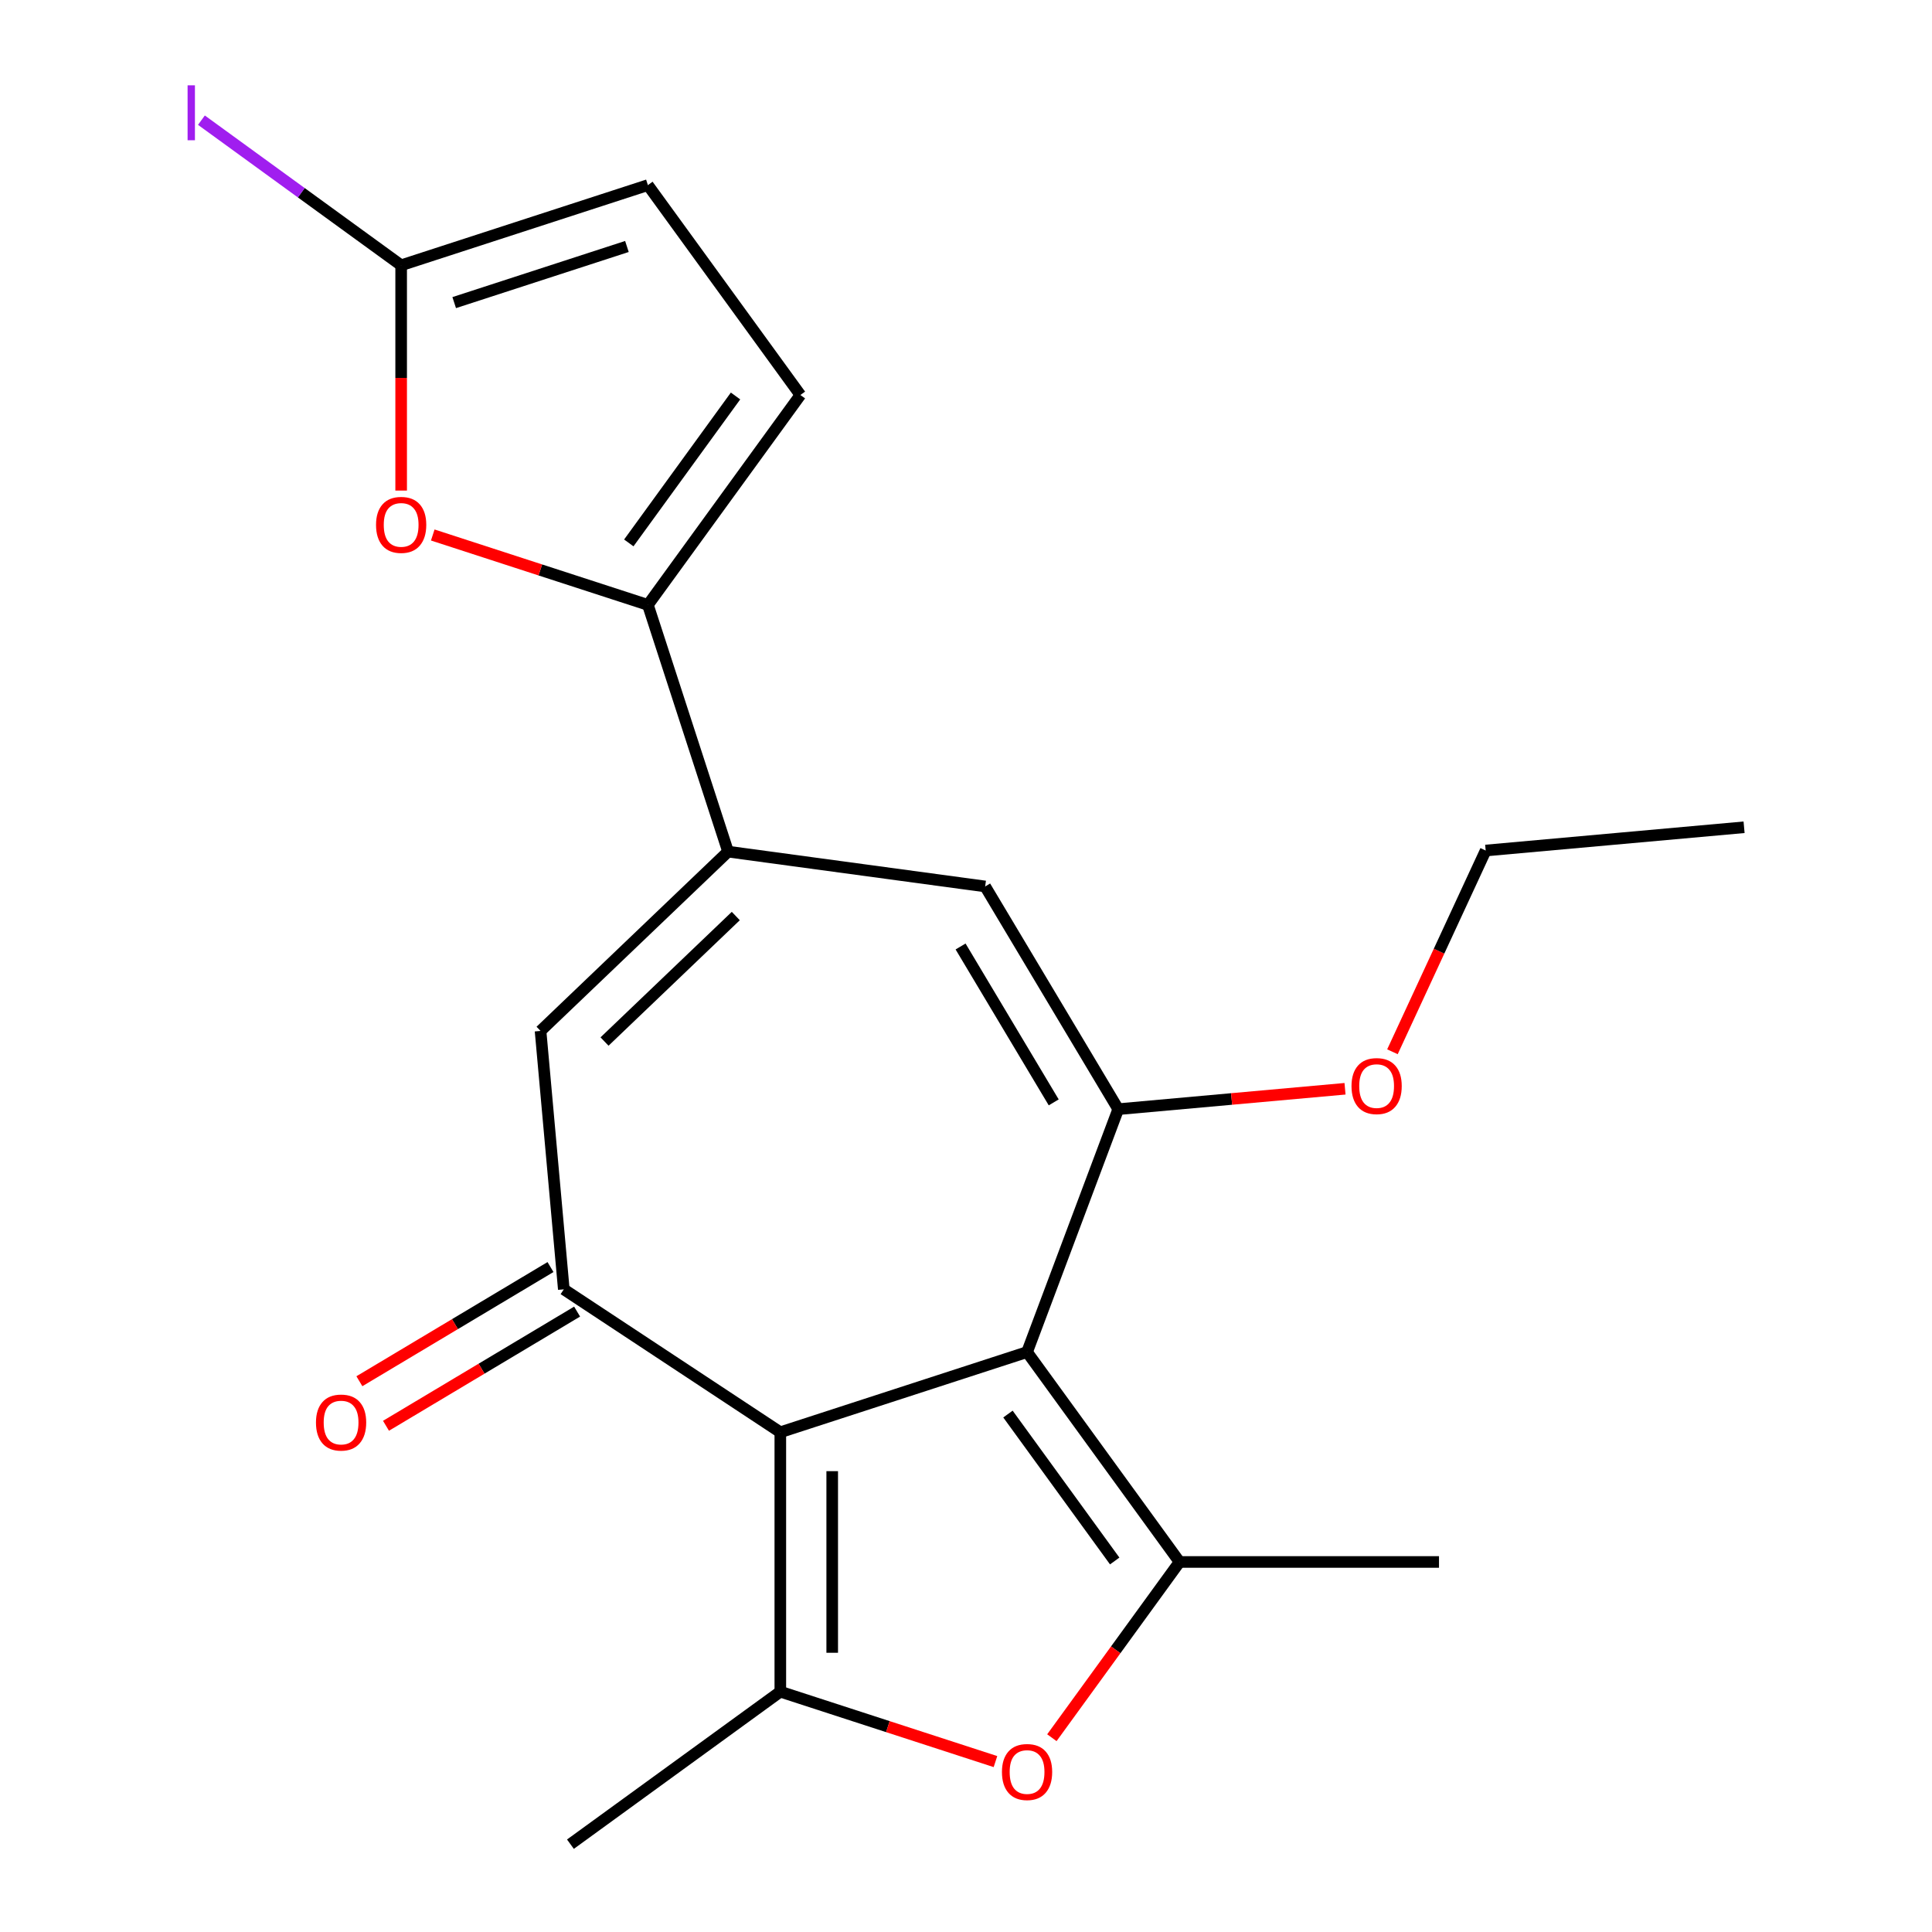 <?xml version='1.0' encoding='iso-8859-1'?>
<svg version='1.1' baseProfile='full'
              xmlns='http://www.w3.org/2000/svg'
                      xmlns:rdkit='http://www.rdkit.org/xml'
                      xmlns:xlink='http://www.w3.org/1999/xlink'
                  xml:space='preserve'
width='1000px' height='1000px' viewBox='0 0 1000 1000'>
<!-- END OF HEADER -->
<rect style='opacity:1.0;fill:#FFFFFF;stroke:none' width='1000' height='1000' x='0' y='0'> </rect>
<path class='bond-0' d='M 531.607,699.832 L 403.894,741.329' style='fill:none;fill-rule:evenodd;stroke:#000000;stroke-width:6px;stroke-linecap:butt;stroke-linejoin:miter;stroke-opacity:1' />
<path class='bond-1' d='M 531.607,699.832 L 610.538,808.471' style='fill:none;fill-rule:evenodd;stroke:#000000;stroke-width:6px;stroke-linecap:butt;stroke-linejoin:miter;stroke-opacity:1' />
<path class='bond-1' d='M 521.719,731.914 L 576.971,807.962' style='fill:none;fill-rule:evenodd;stroke:#000000;stroke-width:6px;stroke-linecap:butt;stroke-linejoin:miter;stroke-opacity:1' />
<path class='bond-2' d='M 531.607,699.832 L 578.792,574.109' style='fill:none;fill-rule:evenodd;stroke:#000000;stroke-width:6px;stroke-linecap:butt;stroke-linejoin:miter;stroke-opacity:1' />
<path class='bond-3' d='M 403.894,741.329 L 403.894,875.614' style='fill:none;fill-rule:evenodd;stroke:#000000;stroke-width:6px;stroke-linecap:butt;stroke-linejoin:miter;stroke-opacity:1' />
<path class='bond-3' d='M 430.751,761.471 L 430.751,855.471' style='fill:none;fill-rule:evenodd;stroke:#000000;stroke-width:6px;stroke-linecap:butt;stroke-linejoin:miter;stroke-opacity:1' />
<path class='bond-4' d='M 403.894,741.329 L 291.823,667.351' style='fill:none;fill-rule:evenodd;stroke:#000000;stroke-width:6px;stroke-linecap:butt;stroke-linejoin:miter;stroke-opacity:1' />
<path class='bond-6' d='M 610.538,808.471 L 577.494,853.953' style='fill:none;fill-rule:evenodd;stroke:#000000;stroke-width:6px;stroke-linecap:butt;stroke-linejoin:miter;stroke-opacity:1' />
<path class='bond-6' d='M 577.494,853.953 L 544.45,899.434' style='fill:none;fill-rule:evenodd;stroke:#FF0000;stroke-width:6px;stroke-linecap:butt;stroke-linejoin:miter;stroke-opacity:1' />
<path class='bond-17' d='M 610.538,808.471 L 744.824,808.471' style='fill:none;fill-rule:evenodd;stroke:#000000;stroke-width:6px;stroke-linecap:butt;stroke-linejoin:miter;stroke-opacity:1' />
<path class='bond-8' d='M 578.792,574.109 L 509.917,458.832' style='fill:none;fill-rule:evenodd;stroke:#000000;stroke-width:6px;stroke-linecap:butt;stroke-linejoin:miter;stroke-opacity:1' />
<path class='bond-8' d='M 545.405,570.592 L 497.192,489.898' style='fill:none;fill-rule:evenodd;stroke:#000000;stroke-width:6px;stroke-linecap:butt;stroke-linejoin:miter;stroke-opacity:1' />
<path class='bond-15' d='M 578.792,574.109 L 637.486,568.826' style='fill:none;fill-rule:evenodd;stroke:#000000;stroke-width:6px;stroke-linecap:butt;stroke-linejoin:miter;stroke-opacity:1' />
<path class='bond-15' d='M 637.486,568.826 L 696.18,563.544' style='fill:none;fill-rule:evenodd;stroke:#FF0000;stroke-width:6px;stroke-linecap:butt;stroke-linejoin:miter;stroke-opacity:1' />
<path class='bond-18' d='M 403.894,875.614 L 295.254,954.545' style='fill:none;fill-rule:evenodd;stroke:#000000;stroke-width:6px;stroke-linecap:butt;stroke-linejoin:miter;stroke-opacity:1' />
<path class='bond-21' d='M 403.894,875.614 L 459.572,893.705' style='fill:none;fill-rule:evenodd;stroke:#000000;stroke-width:6px;stroke-linecap:butt;stroke-linejoin:miter;stroke-opacity:1' />
<path class='bond-21' d='M 459.572,893.705 L 515.25,911.796' style='fill:none;fill-rule:evenodd;stroke:#FF0000;stroke-width:6px;stroke-linecap:butt;stroke-linejoin:miter;stroke-opacity:1' />
<path class='bond-9' d='M 291.823,667.351 L 279.785,533.606' style='fill:none;fill-rule:evenodd;stroke:#000000;stroke-width:6px;stroke-linecap:butt;stroke-linejoin:miter;stroke-opacity:1' />
<path class='bond-14' d='M 284.935,655.823 L 235.475,685.374' style='fill:none;fill-rule:evenodd;stroke:#000000;stroke-width:6px;stroke-linecap:butt;stroke-linejoin:miter;stroke-opacity:1' />
<path class='bond-14' d='M 235.475,685.374 L 186.015,714.925' style='fill:none;fill-rule:evenodd;stroke:#FF0000;stroke-width:6px;stroke-linecap:butt;stroke-linejoin:miter;stroke-opacity:1' />
<path class='bond-14' d='M 298.71,678.879 L 249.25,708.43' style='fill:none;fill-rule:evenodd;stroke:#000000;stroke-width:6px;stroke-linecap:butt;stroke-linejoin:miter;stroke-opacity:1' />
<path class='bond-14' d='M 249.25,708.43 L 199.79,737.981' style='fill:none;fill-rule:evenodd;stroke:#FF0000;stroke-width:6px;stroke-linecap:butt;stroke-linejoin:miter;stroke-opacity:1' />
<path class='bond-5' d='M 376.846,440.806 L 509.917,458.832' style='fill:none;fill-rule:evenodd;stroke:#000000;stroke-width:6px;stroke-linecap:butt;stroke-linejoin:miter;stroke-opacity:1' />
<path class='bond-7' d='M 376.846,440.806 L 335.35,313.093' style='fill:none;fill-rule:evenodd;stroke:#000000;stroke-width:6px;stroke-linecap:butt;stroke-linejoin:miter;stroke-opacity:1' />
<path class='bond-22' d='M 376.846,440.806 L 279.785,533.606' style='fill:none;fill-rule:evenodd;stroke:#000000;stroke-width:6px;stroke-linecap:butt;stroke-linejoin:miter;stroke-opacity:1' />
<path class='bond-22' d='M 380.847,474.138 L 312.904,539.098' style='fill:none;fill-rule:evenodd;stroke:#000000;stroke-width:6px;stroke-linecap:butt;stroke-linejoin:miter;stroke-opacity:1' />
<path class='bond-10' d='M 335.35,313.093 L 279.672,295.002' style='fill:none;fill-rule:evenodd;stroke:#000000;stroke-width:6px;stroke-linecap:butt;stroke-linejoin:miter;stroke-opacity:1' />
<path class='bond-10' d='M 279.672,295.002 L 223.994,276.911' style='fill:none;fill-rule:evenodd;stroke:#FF0000;stroke-width:6px;stroke-linecap:butt;stroke-linejoin:miter;stroke-opacity:1' />
<path class='bond-12' d='M 335.35,313.093 L 414.281,204.453' style='fill:none;fill-rule:evenodd;stroke:#000000;stroke-width:6px;stroke-linecap:butt;stroke-linejoin:miter;stroke-opacity:1' />
<path class='bond-12' d='M 325.462,281.011 L 380.713,204.963' style='fill:none;fill-rule:evenodd;stroke:#000000;stroke-width:6px;stroke-linecap:butt;stroke-linejoin:miter;stroke-opacity:1' />
<path class='bond-11' d='M 207.636,253.919 L 207.636,195.615' style='fill:none;fill-rule:evenodd;stroke:#FF0000;stroke-width:6px;stroke-linecap:butt;stroke-linejoin:miter;stroke-opacity:1' />
<path class='bond-11' d='M 207.636,195.615 L 207.636,137.31' style='fill:none;fill-rule:evenodd;stroke:#000000;stroke-width:6px;stroke-linecap:butt;stroke-linejoin:miter;stroke-opacity:1' />
<path class='bond-16' d='M 207.636,137.31 L 155.945,99.755' style='fill:none;fill-rule:evenodd;stroke:#000000;stroke-width:6px;stroke-linecap:butt;stroke-linejoin:miter;stroke-opacity:1' />
<path class='bond-16' d='M 155.945,99.755 L 104.254,62.199' style='fill:none;fill-rule:evenodd;stroke:#A01EEF;stroke-width:6px;stroke-linecap:butt;stroke-linejoin:miter;stroke-opacity:1' />
<path class='bond-23' d='M 207.636,137.31 L 335.35,95.814' style='fill:none;fill-rule:evenodd;stroke:#000000;stroke-width:6px;stroke-linecap:butt;stroke-linejoin:miter;stroke-opacity:1' />
<path class='bond-23' d='M 235.093,156.629 L 324.492,127.581' style='fill:none;fill-rule:evenodd;stroke:#000000;stroke-width:6px;stroke-linecap:butt;stroke-linejoin:miter;stroke-opacity:1' />
<path class='bond-13' d='M 414.281,204.453 L 335.35,95.814' style='fill:none;fill-rule:evenodd;stroke:#000000;stroke-width:6px;stroke-linecap:butt;stroke-linejoin:miter;stroke-opacity:1' />
<path class='bond-19' d='M 720.726,544.395 L 744.856,492.311' style='fill:none;fill-rule:evenodd;stroke:#FF0000;stroke-width:6px;stroke-linecap:butt;stroke-linejoin:miter;stroke-opacity:1' />
<path class='bond-19' d='M 744.856,492.311 L 768.985,440.226' style='fill:none;fill-rule:evenodd;stroke:#000000;stroke-width:6px;stroke-linecap:butt;stroke-linejoin:miter;stroke-opacity:1' />
<path class='bond-20' d='M 768.985,440.226 L 902.73,428.189' style='fill:none;fill-rule:evenodd;stroke:#000000;stroke-width:6px;stroke-linecap:butt;stroke-linejoin:miter;stroke-opacity:1' />
<path  class='atom-7' d='M 518.607 917.191
Q 518.607 910.391, 521.967 906.591
Q 525.327 902.791, 531.607 902.791
Q 537.887 902.791, 541.247 906.591
Q 544.607 910.391, 544.607 917.191
Q 544.607 924.071, 541.207 927.991
Q 537.807 931.871, 531.607 931.871
Q 525.367 931.871, 521.967 927.991
Q 518.607 924.111, 518.607 917.191
M 531.607 928.671
Q 535.927 928.671, 538.247 925.791
Q 540.607 922.871, 540.607 917.191
Q 540.607 911.631, 538.247 908.831
Q 535.927 905.991, 531.607 905.991
Q 527.287 905.991, 524.927 908.791
Q 522.607 911.591, 522.607 917.191
Q 522.607 922.911, 524.927 925.791
Q 527.287 928.671, 531.607 928.671
' fill='#FF0000'/>
<path  class='atom-11' d='M 194.636 271.676
Q 194.636 264.876, 197.996 261.076
Q 201.356 257.276, 207.636 257.276
Q 213.916 257.276, 217.276 261.076
Q 220.636 264.876, 220.636 271.676
Q 220.636 278.556, 217.236 282.476
Q 213.836 286.356, 207.636 286.356
Q 201.396 286.356, 197.996 282.476
Q 194.636 278.596, 194.636 271.676
M 207.636 283.156
Q 211.956 283.156, 214.276 280.276
Q 216.636 277.356, 216.636 271.676
Q 216.636 266.116, 214.276 263.316
Q 211.956 260.476, 207.636 260.476
Q 203.316 260.476, 200.956 263.276
Q 198.636 266.076, 198.636 271.676
Q 198.636 277.396, 200.956 280.276
Q 203.316 283.156, 207.636 283.156
' fill='#FF0000'/>
<path  class='atom-15' d='M 163.545 736.306
Q 163.545 729.506, 166.905 725.706
Q 170.265 721.906, 176.545 721.906
Q 182.825 721.906, 186.185 725.706
Q 189.545 729.506, 189.545 736.306
Q 189.545 743.186, 186.145 747.106
Q 182.745 750.986, 176.545 750.986
Q 170.305 750.986, 166.905 747.106
Q 163.545 743.226, 163.545 736.306
M 176.545 747.786
Q 180.865 747.786, 183.185 744.906
Q 185.545 741.986, 185.545 736.306
Q 185.545 730.746, 183.185 727.946
Q 180.865 725.106, 176.545 725.106
Q 172.225 725.106, 169.865 727.906
Q 167.545 730.706, 167.545 736.306
Q 167.545 742.026, 169.865 744.906
Q 172.225 747.786, 176.545 747.786
' fill='#FF0000'/>
<path  class='atom-16' d='M 699.537 562.152
Q 699.537 555.352, 702.897 551.552
Q 706.257 547.752, 712.537 547.752
Q 718.817 547.752, 722.177 551.552
Q 725.537 555.352, 725.537 562.152
Q 725.537 569.032, 722.137 572.952
Q 718.737 576.832, 712.537 576.832
Q 706.297 576.832, 702.897 572.952
Q 699.537 569.072, 699.537 562.152
M 712.537 573.632
Q 716.857 573.632, 719.177 570.752
Q 721.537 567.832, 721.537 562.152
Q 721.537 556.592, 719.177 553.792
Q 716.857 550.952, 712.537 550.952
Q 708.217 550.952, 705.857 553.752
Q 703.537 556.552, 703.537 562.152
Q 703.537 567.872, 705.857 570.752
Q 708.217 573.632, 712.537 573.632
' fill='#FF0000'/>
<path  class='atom-17' d='M 97.097 44.159
L 100.897 44.159
L 100.897 72.599
L 97.097 72.599
L 97.097 44.159
' fill='#A01EEF'/>
</svg>
